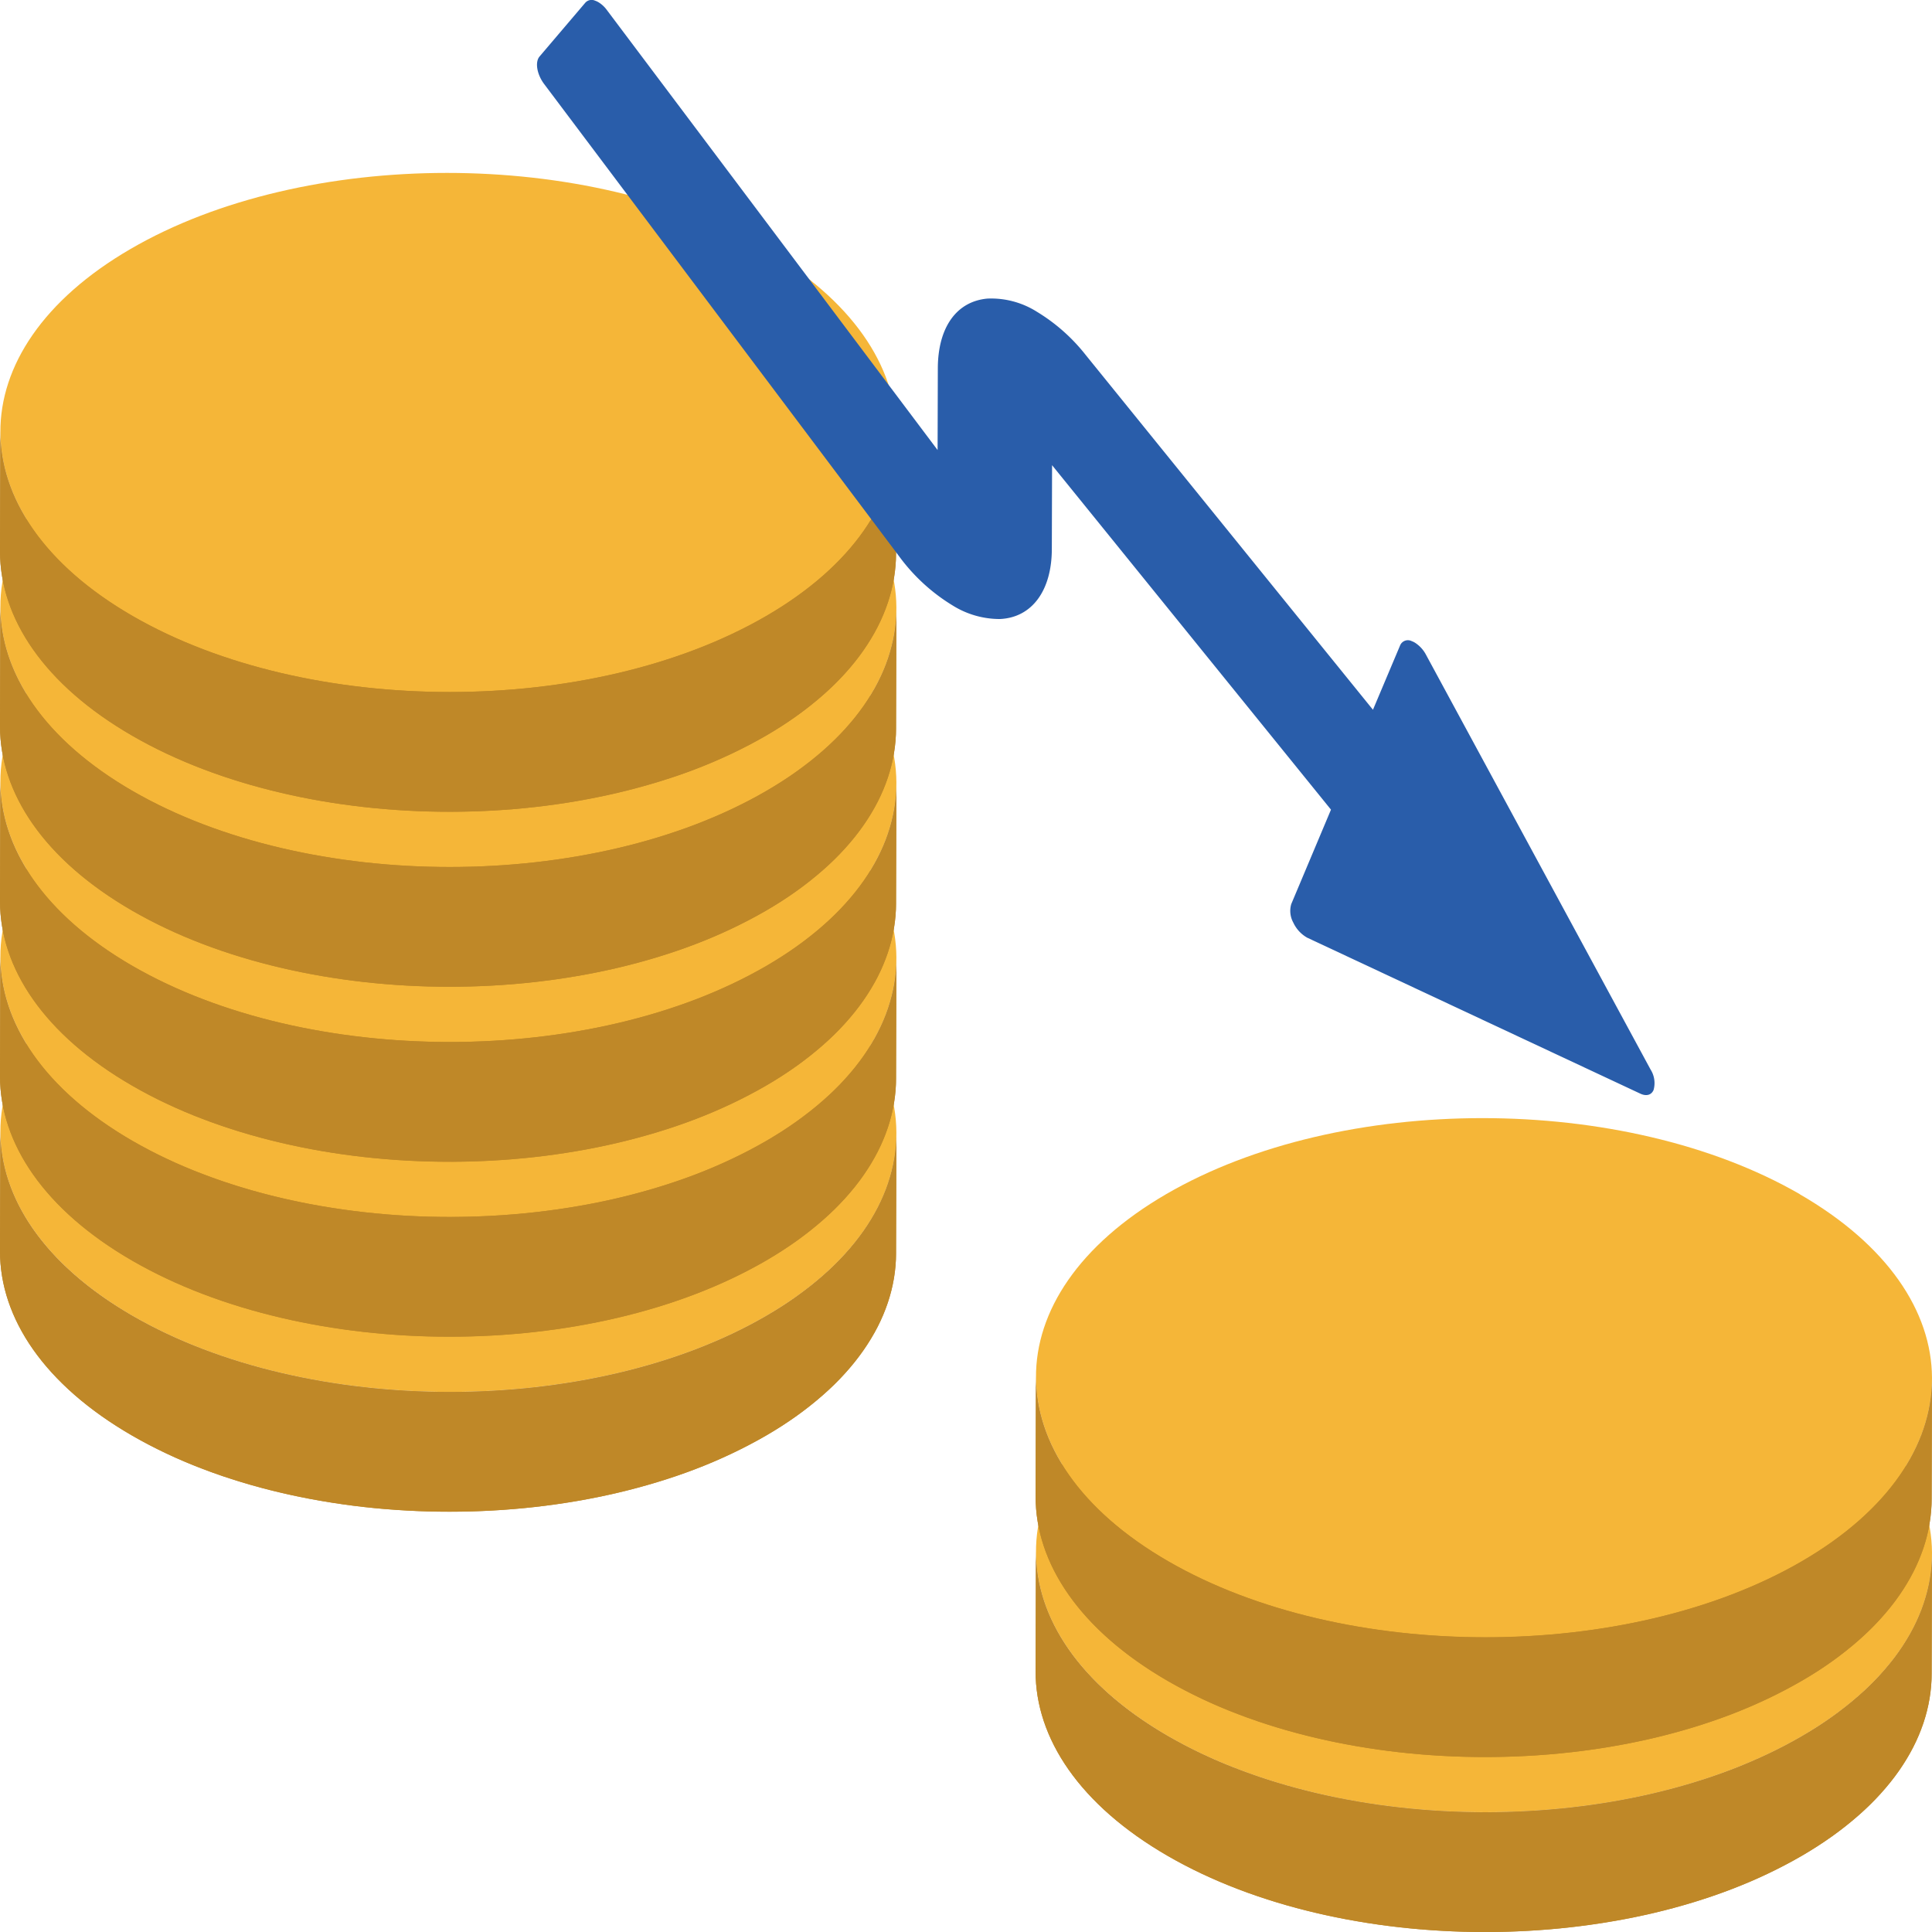 <svg id="グループ_501" data-name="グループ 501" xmlns="http://www.w3.org/2000/svg" xmlns:xlink="http://www.w3.org/1999/xlink" width="141" height="141" viewBox="0 0 141 141">
  <defs>
    <clipPath id="clip-path">
      <rect id="長方形_372" data-name="長方形 372" width="141" height="141" fill="none"/>
    </clipPath>
    <clipPath id="clip-path-2">
      <path id="パス_3330" data-name="パス 3330" d="M0,91.292v.059c.012,4.86,3.233,9.721,9.655,13.428,12.808,7.4,33.51,7.4,46.241,0,6.322-3.674,9.485-8.482,9.5-13.3l.024-8.74c-.013,4.815-3.178,9.623-9.5,13.3-12.732,7.4-33.434,7.4-46.241,0C3.232,92.317.011,87.431.025,82.552Z" fill="none"/>
    </clipPath>
    <clipPath id="clip-path-4">
      <path id="パス_3351" data-name="パス 3351" d="M0,78.522v.059C.012,83.44,3.233,88.3,9.655,92.009,22.463,99.4,43.165,99.4,55.9,92c6.322-3.674,9.485-8.482,9.5-13.3l.024-8.74c-.013,4.815-3.178,9.623-9.5,13.3-12.732,7.4-33.434,7.4-46.241,0C3.232,79.546.011,74.66.025,69.782Z" fill="none"/>
    </clipPath>
    <clipPath id="clip-path-6">
      <path id="パス_3372" data-name="パス 3372" d="M0,65.751v.059c.012,4.859,3.233,9.72,9.655,13.428,12.808,7.4,33.51,7.4,46.241,0,6.322-3.673,9.485-8.481,9.5-13.3l.024-8.74c-.013,4.815-3.178,9.624-9.5,13.3-12.732,7.4-33.434,7.4-46.241,0C3.232,66.775.011,61.889.025,57.011Z" fill="none"/>
    </clipPath>
    <clipPath id="clip-path-8">
      <path id="パス_3393" data-name="パス 3393" d="M0,52.98v.059C.012,57.9,3.233,62.76,9.655,66.467c12.808,7.395,33.51,7.395,46.241,0,6.322-3.674,9.485-8.482,9.5-13.3l.024-8.74c-.013,4.815-3.178,9.623-9.5,13.3-12.732,7.4-33.434,7.4-46.241,0C3.232,54.005.011,49.119.025,44.24Z" fill="none"/>
    </clipPath>
    <clipPath id="clip-path-10">
      <path id="パス_3414" data-name="パス 3414" d="M0,40.209v.059c.012,4.86,3.233,9.721,9.655,13.429,12.808,7.4,33.51,7.4,46.241,0,6.322-3.674,9.485-8.482,9.5-13.3l.024-8.74c-.013,4.815-3.178,9.623-9.5,13.3-12.732,7.4-33.434,7.4-46.241,0C3.232,41.234.011,36.348.025,31.469Z" fill="none"/>
    </clipPath>
    <clipPath id="clip-path-12">
      <path id="パス_3435" data-name="パス 3435" d="M75.58,121.967c-.014,4.879,3.207,9.765,9.655,13.487,6.37,3.678,14.691,5.527,23.015,5.546h.262c8.323-.02,16.631-1.869,22.964-5.549s9.486-8.482,9.5-13.3l.025-8.74c-.014,4.815-3.178,9.623-9.5,13.3-12.732,7.4-33.433,7.4-46.241,0-6.449-3.722-9.669-8.608-9.655-13.487Z" fill="none"/>
    </clipPath>
    <clipPath id="clip-path-14">
      <path id="パス_3456" data-name="パス 3456" d="M75.58,109.2c-.014,4.878,3.207,9.764,9.655,13.487,12.807,7.395,33.509,7.395,46.241,0,6.321-3.674,9.486-8.482,9.5-13.3l.025-8.74c-.014,4.815-3.178,9.623-9.5,13.3-12.732,7.4-33.433,7.4-46.241,0-6.449-3.723-9.669-8.609-9.655-13.487Z" fill="none"/>
    </clipPath>
  </defs>
  <g id="グループ_472" data-name="グループ 472">
    <g id="グループ_471" data-name="グループ 471" clip-path="url(#clip-path)">
      <path id="パス_3310" data-name="パス 3310" d="M55.77,69.255c12.808,7.4,12.875,19.386.151,26.78s-33.433,7.4-46.241,0S-3.2,76.65,9.529,69.251s33.426-7.4,46.241,0" fill="#f5b638"/>
      <path id="パス_3311" data-name="パス 3311" d="M65.42,82.739l-.025,8.74c-.013,4.815-3.178,9.623-9.5,13.3-12.731,7.4-33.433,7.4-46.241,0C3.207,101.057-.014,96.171,0,91.292l.025-8.74C.011,87.431,3.231,92.317,9.68,96.04c12.808,7.394,33.509,7.394,46.241,0,6.321-3.674,9.485-8.482,9.5-13.3" fill="#bf8828"/>
    </g>
  </g>
  <g id="グループ_474" data-name="グループ 474">
    <g id="グループ_473" data-name="グループ 473" clip-path="url(#clip-path-2)">
      <path id="パス_3312" data-name="パス 3312" d="M65.42,82.739l-.025,8.74c0,.1,0,.191,0,.287l.024-8.74c0-.1,0-.191,0-.287" fill="#bf8828"/>
      <path id="パス_3313" data-name="パス 3313" d="M65.416,83.026l-.025,8.74a11.151,11.151,0,0,1-.214,1.876L65.2,84.9a11.256,11.256,0,0,0,.214-1.876" fill="#bf8828"/>
      <path id="パス_3314" data-name="パス 3314" d="M65.2,84.9l-.025,8.74a11.874,11.874,0,0,1-.528,1.841l.025-8.74A11.983,11.983,0,0,0,65.2,84.9" fill="#bf8828"/>
      <path id="パス_3315" data-name="パス 3315" d="M64.673,86.743l-.025,8.74a13.268,13.268,0,0,1-.871,1.859L63.8,88.6a13.213,13.213,0,0,0,.871-1.859" fill="#bf8828"/>
      <path id="パス_3316" data-name="パス 3316" d="M63.8,88.6l-.025,8.74a15.436,15.436,0,0,1-1.315,1.953l.024-8.74A15.339,15.339,0,0,0,63.8,88.6" fill="#bf8828"/>
      <path id="パス_3317" data-name="パス 3317" d="M62.486,90.555l-.025,8.74a18.67,18.67,0,0,1-2.026,2.18l.024-8.74a18.856,18.856,0,0,0,2.027-2.18" fill="#bf8828"/>
      <path id="パス_3318" data-name="パス 3318" d="M60.459,92.735l-.025,8.74a25.319,25.319,0,0,1-4.139,3.065l.025-8.74a25.362,25.362,0,0,0,4.139-3.065" fill="#bf8828"/>
      <path id="パス_3319" data-name="パス 3319" d="M56.32,95.8l-.025,8.74q-.2.119-.4.236a36.96,36.96,0,0,1-7.168,3.152l.024-8.74a36.943,36.943,0,0,0,7.169-3.152c.135-.078.267-.157.4-.236" fill="#bf8828"/>
      <path id="パス_3320" data-name="パス 3320" d="M48.752,99.188l-.025,8.74a47.351,47.351,0,0,1-6.191,1.541l.024-8.739a47.488,47.488,0,0,0,6.192-1.542" fill="#bf8828"/>
      <path id="パス_3321" data-name="パス 3321" d="M42.561,100.73l-.026,8.74c-1.37.247-2.764.441-4.17.581l.024-8.74c1.407-.14,2.8-.334,4.172-.581" fill="#bf8828"/>
      <path id="パス_3322" data-name="パス 3322" d="M38.389,101.311l-.025,8.74c-1.2.12-2.412.2-3.626.242l.025-8.74c1.214-.042,2.425-.122,3.626-.242" fill="#bf8828"/>
      <path id="パス_3323" data-name="パス 3323" d="M34.763,101.552l-.025,8.74q-1.672.057-3.349.015l.025-8.739q1.674.041,3.349-.016" fill="#bf8828"/>
      <path id="パス_3324" data-name="パス 3324" d="M31.414,101.568l-.025,8.74q-1.614-.041-3.22-.172l.025-8.74q1.6.132,3.22.172" fill="#bf8828"/>
      <path id="パス_3325" data-name="パス 3325" d="M28.194,101.4l-.025,8.739q-1.6-.131-3.178-.354l.025-8.74q1.575.222,3.178.355" fill="#bf8828"/>
      <path id="パス_3326" data-name="パス 3326" d="M25.015,101.04l-.025,8.74q-1.64-.232-3.241-.564l.025-8.74q1.6.332,3.241.564" fill="#bf8828"/>
      <path id="パス_3327" data-name="パス 3327" d="M21.774,100.477l-.025,8.74q-1.736-.36-3.409-.836l.024-8.74q1.671.476,3.41.836" fill="#bf8828"/>
      <path id="パス_3328" data-name="パス 3328" d="M18.365,99.641l-.025,8.74c-1.363-.389-2.69-.835-3.969-1.34L14.4,98.3c1.279.5,2.606.951,3.969,1.34" fill="#bf8828"/>
      <path id="パス_3329" data-name="パス 3329" d="M14.4,98.3l-.025,8.74a35.546,35.546,0,0,1-4.715-2.261C3.207,101.057-.014,96.171,0,91.293l.025-8.74C.011,87.431,3.231,92.317,9.68,96.04A35.422,35.422,0,0,0,14.4,98.3" fill="#bf8828"/>
    </g>
  </g>
  <g id="グループ_476" data-name="グループ 476">
    <g id="グループ_475" data-name="グループ 475" clip-path="url(#clip-path)">
      <path id="パス_3331" data-name="パス 3331" d="M55.77,56.485c12.808,7.4,12.875,19.386.151,26.78s-33.433,7.4-46.241,0S-3.2,63.88,9.529,56.481s33.426-7.4,46.241,0" fill="#f5b638"/>
      <path id="パス_3332" data-name="パス 3332" d="M65.42,69.968l-.025,8.74c-.013,4.815-3.178,9.623-9.5,13.3-12.731,7.4-33.433,7.4-46.241,0C3.207,88.286-.014,83.4,0,78.521l.025-8.74C.011,74.66,3.231,79.546,9.68,83.269c12.808,7.394,33.509,7.394,46.241,0,6.321-3.674,9.485-8.482,9.5-13.3" fill="#bf8828"/>
    </g>
  </g>
  <g id="グループ_478" data-name="グループ 478">
    <g id="グループ_477" data-name="グループ 477" clip-path="url(#clip-path-4)">
      <path id="パス_3333" data-name="パス 3333" d="M65.42,69.968l-.025,8.74c0,.1,0,.191,0,.287l.024-8.74c0-.1,0-.191,0-.287" fill="#bf8828"/>
      <path id="パス_3334" data-name="パス 3334" d="M65.416,70.256,65.391,79a11.151,11.151,0,0,1-.214,1.877l.025-8.74a11.28,11.28,0,0,0,.214-1.876" fill="#bf8828"/>
      <path id="パス_3335" data-name="パス 3335" d="M65.2,72.132l-.025,8.739a11.854,11.854,0,0,1-.528,1.842l.025-8.74a12.016,12.016,0,0,0,.528-1.841" fill="#bf8828"/>
      <path id="パス_3336" data-name="パス 3336" d="M64.673,73.972l-.025,8.74a13.215,13.215,0,0,1-.871,1.859l.025-8.74a13.213,13.213,0,0,0,.871-1.859" fill="#bf8828"/>
      <path id="パス_3337" data-name="パス 3337" d="M63.8,75.831l-.025,8.74a15.436,15.436,0,0,1-1.315,1.953l.024-8.74A15.339,15.339,0,0,0,63.8,75.831" fill="#bf8828"/>
      <path id="パス_3338" data-name="パス 3338" d="M62.486,77.784l-.025,8.74a18.671,18.671,0,0,1-2.026,2.18l.024-8.74a18.855,18.855,0,0,0,2.027-2.18" fill="#bf8828"/>
      <path id="パス_3339" data-name="パス 3339" d="M60.459,79.965,60.434,88.7a25.379,25.379,0,0,1-4.139,3.066l.025-8.741a25.3,25.3,0,0,0,4.139-3.064" fill="#bf8828"/>
      <path id="パス_3340" data-name="パス 3340" d="M56.32,83.029l-.025,8.74q-.2.119-.4.236a36.96,36.96,0,0,1-7.168,3.152l.024-8.74a36.943,36.943,0,0,0,7.169-3.152c.135-.078.267-.157.4-.236" fill="#bf8828"/>
      <path id="パス_3341" data-name="パス 3341" d="M48.752,86.417l-.025,8.74A47.349,47.349,0,0,1,42.536,96.7l.024-8.739a47.488,47.488,0,0,0,6.192-1.542" fill="#bf8828"/>
      <path id="パス_3342" data-name="パス 3342" d="M42.561,87.959l-.026,8.74c-1.37.247-2.764.441-4.17.581l.024-8.74c1.407-.14,2.8-.334,4.172-.581" fill="#bf8828"/>
      <path id="パス_3343" data-name="パス 3343" d="M38.389,88.54l-.025,8.74c-1.2.12-2.412.2-3.626.242l.025-8.74c1.214-.042,2.425-.122,3.626-.242" fill="#bf8828"/>
      <path id="パス_3344" data-name="パス 3344" d="M34.763,88.782l-.025,8.739q-1.672.058-3.349.016l.025-8.739q1.674.041,3.349-.016" fill="#bf8828"/>
      <path id="パス_3345" data-name="パス 3345" d="M31.414,88.8l-.025,8.74q-1.614-.041-3.22-.172l.025-8.74q1.6.132,3.22.172" fill="#bf8828"/>
      <path id="パス_3346" data-name="パス 3346" d="M28.194,88.625l-.025,8.74q-1.6-.132-3.178-.355l.025-8.74q1.575.224,3.178.355" fill="#bf8828"/>
      <path id="パス_3347" data-name="パス 3347" d="M25.015,88.27l-.025,8.739q-1.64-.233-3.241-.564l.025-8.739q1.6.332,3.241.564" fill="#bf8828"/>
      <path id="パス_3348" data-name="パス 3348" d="M21.774,87.706l-.025,8.74q-1.736-.36-3.409-.836l.024-8.74q1.671.477,3.41.836" fill="#bf8828"/>
      <path id="パス_3349" data-name="パス 3349" d="M18.365,86.87l-.025,8.74c-1.363-.389-2.69-.835-3.969-1.34l.025-8.74c1.279.505,2.606.951,3.969,1.34" fill="#bf8828"/>
      <path id="パス_3350" data-name="パス 3350" d="M14.4,85.53l-.025,8.74a35.546,35.546,0,0,1-4.715-2.261C3.207,88.286-.014,83.4,0,78.522l.025-8.74C.011,74.66,3.231,79.546,9.68,83.269A35.421,35.421,0,0,0,14.4,85.53" fill="#bf8828"/>
    </g>
  </g>
  <g id="グループ_480" data-name="グループ 480">
    <g id="グループ_479" data-name="グループ 479" clip-path="url(#clip-path)">
      <path id="パス_3352" data-name="パス 3352" d="M55.77,43.714c12.808,7.4,12.875,19.386.151,26.78s-33.433,7.4-46.241,0S-3.2,51.109,9.529,43.71s33.426-7.4,46.241,0" fill="#f5b638"/>
      <path id="パス_3353" data-name="パス 3353" d="M65.42,57.2l-.025,8.74c-.013,4.815-3.178,9.623-9.5,13.3-12.731,7.4-33.433,7.4-46.241,0C3.207,75.516-.014,70.63,0,65.751l.025-8.74C.011,61.89,3.231,66.776,9.68,70.5c12.808,7.394,33.509,7.394,46.241,0,6.321-3.674,9.485-8.482,9.5-13.3" fill="#bf8828"/>
    </g>
  </g>
  <g id="グループ_482" data-name="グループ 482">
    <g id="グループ_481" data-name="グループ 481" clip-path="url(#clip-path-6)">
      <path id="パス_3354" data-name="パス 3354" d="M65.42,57.2l-.025,8.74c0,.1,0,.191,0,.287l.024-8.74c0-.1,0-.191,0-.287" fill="#bf8828"/>
      <path id="パス_3355" data-name="パス 3355" d="M65.416,57.485l-.025,8.74a11.151,11.151,0,0,1-.214,1.876l.025-8.74a11.256,11.256,0,0,0,.214-1.876" fill="#bf8828"/>
      <path id="パス_3356" data-name="パス 3356" d="M65.2,59.361l-.025,8.74a11.874,11.874,0,0,1-.528,1.841l.025-8.74a11.984,11.984,0,0,0,.528-1.841" fill="#bf8828"/>
      <path id="パス_3357" data-name="パス 3357" d="M64.673,61.2l-.025,8.74a13.267,13.267,0,0,1-.871,1.859l.025-8.74a13.213,13.213,0,0,0,.871-1.859" fill="#bf8828"/>
      <path id="パス_3358" data-name="パス 3358" d="M63.8,63.06l-.025,8.74a15.436,15.436,0,0,1-1.315,1.953l.024-8.74A15.339,15.339,0,0,0,63.8,63.06" fill="#bf8828"/>
      <path id="パス_3359" data-name="パス 3359" d="M62.486,65.014l-.025,8.74a18.67,18.67,0,0,1-2.026,2.18l.024-8.74a18.856,18.856,0,0,0,2.027-2.18" fill="#bf8828"/>
      <path id="パス_3360" data-name="パス 3360" d="M60.459,67.194l-.025,8.74A25.319,25.319,0,0,1,56.295,79l.025-8.74a25.362,25.362,0,0,0,4.139-3.065" fill="#bf8828"/>
      <path id="パス_3361" data-name="パス 3361" d="M56.32,70.259,56.295,79q-.2.119-.4.236a36.96,36.96,0,0,1-7.168,3.152l.024-8.74A36.943,36.943,0,0,0,55.921,70.5c.135-.078.267-.157.4-.236" fill="#bf8828"/>
      <path id="パス_3362" data-name="パス 3362" d="M48.752,73.647l-.025,8.74a47.351,47.351,0,0,1-6.191,1.541l.024-8.739a47.488,47.488,0,0,0,6.192-1.542" fill="#bf8828"/>
      <path id="パス_3363" data-name="パス 3363" d="M42.561,75.188l-.026,8.74c-1.37.247-2.764.441-4.17.581l.024-8.74c1.407-.14,2.8-.334,4.172-.581" fill="#bf8828"/>
      <path id="パス_3364" data-name="パス 3364" d="M38.389,75.769l-.025,8.74c-1.2.12-2.412.2-3.626.242l.025-8.74c1.214-.042,2.425-.122,3.626-.242" fill="#bf8828"/>
      <path id="パス_3365" data-name="パス 3365" d="M34.763,76.011l-.025,8.74q-1.672.057-3.349.015l.025-8.739q1.674.041,3.349-.016" fill="#bf8828"/>
      <path id="パス_3366" data-name="パス 3366" d="M31.414,76.026l-.025,8.74q-1.614-.041-3.22-.172l.025-8.74q1.6.132,3.22.172" fill="#bf8828"/>
      <path id="パス_3367" data-name="パス 3367" d="M28.194,75.854l-.025,8.74q-1.6-.132-3.178-.355l.025-8.74q1.575.224,3.178.355" fill="#bf8828"/>
      <path id="パス_3368" data-name="パス 3368" d="M25.015,75.5l-.025,8.74q-1.64-.232-3.241-.564l.025-8.74q1.6.332,3.241.564" fill="#bf8828"/>
      <path id="パス_3369" data-name="パス 3369" d="M21.774,74.935l-.025,8.74q-1.736-.36-3.409-.836l.024-8.74q1.671.477,3.41.836" fill="#bf8828"/>
      <path id="パス_3370" data-name="パス 3370" d="M18.365,74.1l-.025,8.74c-1.363-.389-2.69-.835-3.969-1.34l.025-8.74c1.279.5,2.606.951,3.969,1.34" fill="#bf8828"/>
      <path id="パス_3371" data-name="パス 3371" d="M14.4,72.759,14.37,81.5a35.546,35.546,0,0,1-4.715-2.261C3.207,75.515-.014,70.629,0,65.751l.025-8.74C.011,61.889,3.231,66.775,9.68,70.5A35.423,35.423,0,0,0,14.4,72.759" fill="#bf8828"/>
    </g>
  </g>
  <g id="グループ_484" data-name="グループ 484">
    <g id="グループ_483" data-name="グループ 483" clip-path="url(#clip-path)">
      <path id="パス_3373" data-name="パス 3373" d="M55.77,30.943c12.808,7.4,12.875,19.386.151,26.78s-33.433,7.4-46.241.005S-3.2,38.338,9.529,30.939s33.426-7.395,46.241,0" fill="#f5b638"/>
      <path id="パス_3374" data-name="パス 3374" d="M65.42,44.427l-.025,8.74c-.013,4.815-3.178,9.623-9.5,13.3-12.731,7.4-33.433,7.4-46.241,0C3.207,62.745-.014,57.859,0,52.98l.025-8.74C.011,49.119,3.231,54.005,9.68,57.728c12.808,7.394,33.509,7.394,46.241,0,6.321-3.674,9.485-8.482,9.5-13.3" fill="#bf8828"/>
    </g>
  </g>
  <g id="グループ_486" data-name="グループ 486">
    <g id="グループ_485" data-name="グループ 485" clip-path="url(#clip-path-8)">
      <path id="パス_3375" data-name="パス 3375" d="M65.42,44.427l-.025,8.74c0,.1,0,.191,0,.287l.024-8.74c0-.1,0-.191,0-.287" fill="#bf8828"/>
      <path id="パス_3376" data-name="パス 3376" d="M65.416,44.714l-.025,8.74a11.151,11.151,0,0,1-.214,1.876l.025-8.74a11.256,11.256,0,0,0,.214-1.876" fill="#bf8828"/>
      <path id="パス_3377" data-name="パス 3377" d="M65.2,46.59l-.025,8.74a11.874,11.874,0,0,1-.528,1.841l.025-8.74A11.984,11.984,0,0,0,65.2,46.59" fill="#bf8828"/>
      <path id="パス_3378" data-name="パス 3378" d="M64.673,48.431l-.025,8.74a13.267,13.267,0,0,1-.871,1.859l.025-8.74a13.213,13.213,0,0,0,.871-1.859" fill="#bf8828"/>
      <path id="パス_3379" data-name="パス 3379" d="M63.8,50.29l-.025,8.74a15.436,15.436,0,0,1-1.315,1.953l.024-8.74A15.339,15.339,0,0,0,63.8,50.29" fill="#bf8828"/>
      <path id="パス_3380" data-name="パス 3380" d="M62.486,52.243l-.025,8.74a18.67,18.67,0,0,1-2.026,2.18l.024-8.74a18.856,18.856,0,0,0,2.027-2.18" fill="#bf8828"/>
      <path id="パス_3381" data-name="パス 3381" d="M60.459,54.423l-.025,8.74a25.318,25.318,0,0,1-4.139,3.065l.025-8.74a25.362,25.362,0,0,0,4.139-3.065" fill="#bf8828"/>
      <path id="パス_3382" data-name="パス 3382" d="M56.32,57.488l-.025,8.74q-.2.119-.4.236a36.96,36.96,0,0,1-7.168,3.152l.024-8.74a36.942,36.942,0,0,0,7.169-3.152c.135-.078.267-.157.4-.236" fill="#bf8828"/>
      <path id="パス_3383" data-name="パス 3383" d="M48.752,60.876l-.025,8.74a47.349,47.349,0,0,1-6.191,1.541l.024-8.739a47.487,47.487,0,0,0,6.192-1.542" fill="#bf8828"/>
      <path id="パス_3384" data-name="パス 3384" d="M42.561,62.417l-.026,8.74c-1.37.247-2.764.441-4.17.581L38.389,63c1.407-.14,2.8-.334,4.172-.581" fill="#bf8828"/>
      <path id="パス_3385" data-name="パス 3385" d="M38.389,63l-.025,8.74c-1.2.12-2.412.2-3.626.242l.025-8.74c1.214-.042,2.425-.122,3.626-.242" fill="#bf8828"/>
      <path id="パス_3386" data-name="パス 3386" d="M34.763,63.24l-.025,8.74q-1.672.057-3.349.015l.025-8.739q1.674.041,3.349-.016" fill="#bf8828"/>
      <path id="パス_3387" data-name="パス 3387" d="M31.414,63.256,31.389,72q-1.614-.041-3.22-.172l.025-8.74q1.6.132,3.22.172" fill="#bf8828"/>
      <path id="パス_3388" data-name="パス 3388" d="M28.194,63.083l-.025,8.74q-1.6-.132-3.178-.355l.025-8.74q1.575.223,3.178.355" fill="#bf8828"/>
      <path id="パス_3389" data-name="パス 3389" d="M25.015,62.728l-.025,8.74q-1.64-.232-3.241-.564l.025-8.74q1.6.331,3.241.564" fill="#bf8828"/>
      <path id="パス_3390" data-name="パス 3390" d="M21.774,62.164l-.025,8.74q-1.736-.36-3.409-.836l.024-8.74q1.671.477,3.41.836" fill="#bf8828"/>
      <path id="パス_3391" data-name="パス 3391" d="M18.365,61.329l-.025,8.74c-1.363-.389-2.69-.835-3.969-1.34l.025-8.74c1.279.505,2.606.951,3.969,1.34" fill="#bf8828"/>
      <path id="パス_3392" data-name="パス 3392" d="M14.4,59.988l-.025,8.74a35.546,35.546,0,0,1-4.715-2.261C3.207,62.744-.014,57.858,0,52.98l.025-8.74C.011,49.118,3.231,54,9.68,57.727A35.422,35.422,0,0,0,14.4,59.988" fill="#bf8828"/>
    </g>
  </g>
  <g id="グループ_488" data-name="グループ 488">
    <g id="グループ_487" data-name="グループ 487" clip-path="url(#clip-path)">
      <path id="パス_3394" data-name="パス 3394" d="M55.77,18.173c12.808,7.394,12.875,19.386.151,26.779s-33.433,7.4-46.241.006S-3.2,25.567,9.529,18.169s33.426-7.4,46.241,0" fill="#f5b638"/>
      <path id="パス_3395" data-name="パス 3395" d="M65.42,31.656l-.025,8.74c-.013,4.815-3.178,9.623-9.5,13.3-12.731,7.4-33.433,7.4-46.241,0C3.207,49.974-.014,45.088,0,40.209l.025-8.74C.011,36.348,3.231,41.234,9.68,44.957c12.808,7.394,33.509,7.394,46.241,0,6.321-3.674,9.485-8.482,9.5-13.3" fill="#bf8828"/>
    </g>
  </g>
  <g id="グループ_490" data-name="グループ 490">
    <g id="グループ_489" data-name="グループ 489" clip-path="url(#clip-path-10)">
      <path id="パス_3396" data-name="パス 3396" d="M65.42,31.656l-.025,8.74c0,.1,0,.191,0,.287l.024-8.74c0-.1,0-.191,0-.287" fill="#bf8828"/>
      <path id="パス_3397" data-name="パス 3397" d="M65.416,31.943l-.025,8.74a11.151,11.151,0,0,1-.214,1.876l.025-8.74a11.256,11.256,0,0,0,.214-1.876" fill="#bf8828"/>
      <path id="パス_3398" data-name="パス 3398" d="M65.2,33.819l-.025,8.74a11.874,11.874,0,0,1-.528,1.841l.025-8.74a11.984,11.984,0,0,0,.528-1.841" fill="#bf8828"/>
      <path id="パス_3399" data-name="パス 3399" d="M64.673,35.66l-.025,8.74a13.267,13.267,0,0,1-.871,1.859l.025-8.74a13.213,13.213,0,0,0,.871-1.859" fill="#bf8828"/>
      <path id="パス_3400" data-name="パス 3400" d="M63.8,37.519l-.025,8.74a15.436,15.436,0,0,1-1.315,1.953l.024-8.74A15.339,15.339,0,0,0,63.8,37.519" fill="#bf8828"/>
      <path id="パス_3401" data-name="パス 3401" d="M62.486,39.472l-.025,8.74a18.67,18.67,0,0,1-2.026,2.18l.024-8.74a18.856,18.856,0,0,0,2.027-2.18" fill="#bf8828"/>
      <path id="パス_3402" data-name="パス 3402" d="M60.459,41.652l-.025,8.74a25.319,25.319,0,0,1-4.139,3.065l.025-8.74a25.362,25.362,0,0,0,4.139-3.065" fill="#bf8828"/>
      <path id="パス_3403" data-name="パス 3403" d="M56.32,44.717l-.025,8.74q-.2.118-.4.236a36.96,36.96,0,0,1-7.168,3.152l.024-8.74a36.942,36.942,0,0,0,7.169-3.152c.135-.078.267-.157.4-.236" fill="#bf8828"/>
      <path id="パス_3404" data-name="パス 3404" d="M48.752,48.1l-.025,8.74a47.351,47.351,0,0,1-6.191,1.541l.024-8.739A47.487,47.487,0,0,0,48.752,48.1" fill="#bf8828"/>
      <path id="パス_3405" data-name="パス 3405" d="M42.561,49.647l-.026,8.74c-1.37.247-2.764.441-4.17.581l.024-8.74c1.407-.14,2.8-.334,4.172-.581" fill="#bf8828"/>
      <path id="パス_3406" data-name="パス 3406" d="M38.389,50.228l-.025,8.74c-1.2.12-2.412.2-3.626.242l.025-8.74c1.214-.042,2.425-.122,3.626-.242" fill="#bf8828"/>
      <path id="パス_3407" data-name="パス 3407" d="M34.763,50.469l-.025,8.74q-1.672.057-3.349.015l.025-8.739q1.674.041,3.349-.016" fill="#bf8828"/>
      <path id="パス_3408" data-name="パス 3408" d="M31.414,50.485l-.025,8.74q-1.614-.04-3.22-.172l.025-8.74q1.6.132,3.22.172" fill="#bf8828"/>
      <path id="パス_3409" data-name="パス 3409" d="M28.194,50.313l-.025,8.74q-1.6-.132-3.178-.355l.025-8.74q1.575.223,3.178.355" fill="#bf8828"/>
      <path id="パス_3410" data-name="パス 3410" d="M25.015,49.957,24.99,58.7q-1.64-.232-3.241-.564l.025-8.74q1.6.331,3.241.564" fill="#bf8828"/>
      <path id="パス_3411" data-name="パス 3411" d="M21.774,49.394l-.025,8.74q-1.736-.36-3.409-.836l.024-8.74q1.671.477,3.41.836" fill="#bf8828"/>
      <path id="パス_3412" data-name="パス 3412" d="M18.365,48.558,18.34,57.3c-1.363-.389-2.69-.835-3.969-1.34l.025-8.74c1.279.505,2.606.951,3.969,1.34" fill="#bf8828"/>
      <path id="パス_3413" data-name="パス 3413" d="M14.4,47.218l-.025,8.74A35.546,35.546,0,0,1,9.655,53.7C3.207,49.974-.014,45.088,0,40.21l.025-8.74C.011,36.348,3.231,41.234,9.68,44.957A35.422,35.422,0,0,0,14.4,47.218" fill="#bf8828"/>
    </g>
  </g>
  <g id="グループ_492" data-name="グループ 492">
    <g id="グループ_491" data-name="グループ 491" clip-path="url(#clip-path)">
      <path id="パス_3415" data-name="パス 3415" d="M131.35,99.93c12.808,7.395,12.875,19.386.151,26.78s-33.433,7.4-46.241,0-12.882-19.39-.151-26.789,33.426-7.4,46.241,0" fill="#f5b638"/>
      <path id="パス_3416" data-name="パス 3416" d="M141,113.414l-.025,8.74c-.013,4.815-3.178,9.623-9.5,13.3-12.731,7.4-33.433,7.4-46.241,0-6.448-3.723-9.669-8.609-9.655-13.488l.025-8.74c-.014,4.879,3.206,9.765,9.655,13.488,12.808,7.394,33.509,7.394,46.241,0,6.321-3.674,9.485-8.482,9.5-13.3" fill="#bf8828"/>
    </g>
  </g>
  <g id="グループ_494" data-name="グループ 494">
    <g id="グループ_493" data-name="グループ 493" clip-path="url(#clip-path-12)">
      <path id="パス_3417" data-name="パス 3417" d="M141,113.414l-.025,8.74c0,.1,0,.191,0,.287l.024-8.74c0-.1.005-.191.005-.287" fill="#bf8828"/>
      <path id="パス_3418" data-name="パス 3418" d="M140.995,113.7l-.025,8.74a11.152,11.152,0,0,1-.214,1.876l.025-8.74a11.255,11.255,0,0,0,.214-1.876" fill="#bf8828"/>
      <path id="パス_3419" data-name="パス 3419" d="M140.781,115.577l-.025,8.74a11.874,11.874,0,0,1-.528,1.841l.025-8.74a11.986,11.986,0,0,0,.528-1.841" fill="#bf8828"/>
      <path id="パス_3420" data-name="パス 3420" d="M140.253,117.418l-.025,8.74a13.266,13.266,0,0,1-.871,1.859l.025-8.74a13.215,13.215,0,0,0,.871-1.859" fill="#bf8828"/>
      <path id="パス_3421" data-name="パス 3421" d="M139.382,119.277l-.025,8.74a15.436,15.436,0,0,1-1.315,1.953l.024-8.74a15.339,15.339,0,0,0,1.316-1.953" fill="#bf8828"/>
      <path id="パス_3422" data-name="パス 3422" d="M138.066,121.23l-.025,8.74a18.768,18.768,0,0,1-2.027,2.18l.025-8.74a18.857,18.857,0,0,0,2.027-2.18" fill="#bf8828"/>
      <path id="パス_3423" data-name="パス 3423" d="M136.039,123.41l-.025,8.74a25.32,25.32,0,0,1-4.139,3.065l.025-8.74a25.362,25.362,0,0,0,4.139-3.065" fill="#bf8828"/>
      <path id="パス_3424" data-name="パス 3424" d="M131.9,126.475l-.025,8.74c-.132.079-.264.158-.4.236a36.96,36.96,0,0,1-7.168,3.152l.024-8.74a36.943,36.943,0,0,0,7.169-3.152q.2-.117.4-.236" fill="#bf8828"/>
      <path id="パス_3425" data-name="パス 3425" d="M124.332,129.863l-.025,8.74a47.35,47.35,0,0,1-6.191,1.541l.024-8.739a47.488,47.488,0,0,0,6.192-1.542" fill="#bf8828"/>
      <path id="パス_3426" data-name="パス 3426" d="M118.14,131.4l-.025,8.74c-1.371.247-2.764.441-4.171.581l.025-8.74c1.406-.14,2.8-.334,4.171-.581" fill="#bf8828"/>
      <path id="パス_3427" data-name="パス 3427" d="M113.969,131.985l-.025,8.74c-1.2.12-2.412.2-3.626.242l.025-8.74c1.214-.042,2.425-.122,3.626-.242" fill="#bf8828"/>
      <path id="パス_3428" data-name="パス 3428" d="M110.343,132.227l-.025,8.74q-1.672.057-3.349.015l.025-8.739q1.674.041,3.349-.016" fill="#bf8828"/>
      <path id="パス_3429" data-name="パス 3429" d="M106.994,132.243l-.025,8.74q-1.614-.041-3.22-.172l.025-8.74q1.6.132,3.22.172" fill="#bf8828"/>
      <path id="パス_3430" data-name="パス 3430" d="M103.773,132.07l-.025,8.74q-1.6-.132-3.178-.355l.025-8.74q1.575.224,3.178.355" fill="#bf8828"/>
      <path id="パス_3431" data-name="パス 3431" d="M100.6,131.715l-.025,8.74q-1.64-.232-3.241-.564l.025-8.74q1.6.331,3.241.564" fill="#bf8828"/>
      <path id="パス_3432" data-name="パス 3432" d="M97.354,131.151l-.025,8.74q-1.736-.36-3.409-.836l.024-8.74q1.671.477,3.41.836" fill="#bf8828"/>
      <path id="パス_3433" data-name="パス 3433" d="M93.944,130.316l-.025,8.74c-1.363-.389-2.69-.835-3.969-1.34l.025-8.74c1.279.505,2.606.951,3.969,1.34" fill="#bf8828"/>
      <path id="パス_3434" data-name="パス 3434" d="M89.975,128.975l-.025,8.74a35.545,35.545,0,0,1-4.715-2.261c-6.448-3.723-9.669-8.609-9.655-13.487l.025-8.74c-.014,4.878,3.206,9.764,9.655,13.487a35.422,35.422,0,0,0,4.715,2.261" fill="#bf8828"/>
    </g>
  </g>
  <g id="グループ_496" data-name="グループ 496">
    <g id="グループ_495" data-name="グループ 495" clip-path="url(#clip-path)">
      <path id="パス_3436" data-name="パス 3436" d="M131.35,87.159c12.808,7.4,12.875,19.386.151,26.78s-33.433,7.4-46.241,0-12.882-19.39-.151-26.789,33.426-7.395,46.241,0" fill="#f5b638"/>
      <path id="パス_3437" data-name="パス 3437" d="M141,100.643l-.025,8.74c-.013,4.815-3.178,9.623-9.5,13.3-12.731,7.4-33.433,7.4-46.241,0-6.448-3.723-9.669-8.609-9.655-13.488l.025-8.74c-.014,4.879,3.206,9.765,9.655,13.488,12.808,7.394,33.509,7.394,46.241,0,6.321-3.674,9.485-8.482,9.5-13.3" fill="#bf8828"/>
    </g>
  </g>
  <g id="グループ_498" data-name="グループ 498">
    <g id="グループ_497" data-name="グループ 497" clip-path="url(#clip-path-14)">
      <path id="パス_3438" data-name="パス 3438" d="M141,100.643l-.025,8.74c0,.1,0,.191,0,.287l.024-8.74c0-.1.005-.191.005-.287" fill="#bf8828"/>
      <path id="パス_3439" data-name="パス 3439" d="M140.995,100.93l-.025,8.74a11.152,11.152,0,0,1-.214,1.876l.025-8.74a11.255,11.255,0,0,0,.214-1.876" fill="#bf8828"/>
      <path id="パス_3440" data-name="パス 3440" d="M140.781,102.806l-.025,8.74a11.874,11.874,0,0,1-.528,1.841l.025-8.74a11.986,11.986,0,0,0,.528-1.841" fill="#bf8828"/>
      <path id="パス_3441" data-name="パス 3441" d="M140.253,104.647l-.025,8.74a13.266,13.266,0,0,1-.871,1.859l.025-8.74a13.215,13.215,0,0,0,.871-1.859" fill="#bf8828"/>
      <path id="パス_3442" data-name="パス 3442" d="M139.382,106.506l-.025,8.74a15.436,15.436,0,0,1-1.315,1.953l.024-8.74a15.339,15.339,0,0,0,1.316-1.953" fill="#bf8828"/>
      <path id="パス_3443" data-name="パス 3443" d="M138.066,108.459l-.025,8.74a18.769,18.769,0,0,1-2.027,2.18l.025-8.74a18.856,18.856,0,0,0,2.027-2.18" fill="#bf8828"/>
      <path id="パス_3444" data-name="パス 3444" d="M136.039,110.639l-.025,8.74a25.32,25.32,0,0,1-4.139,3.065l.025-8.74a25.362,25.362,0,0,0,4.139-3.065" fill="#bf8828"/>
      <path id="パス_3445" data-name="パス 3445" d="M131.9,113.7l-.025,8.74c-.132.079-.264.158-.4.236a36.96,36.96,0,0,1-7.168,3.152l.024-8.74a36.943,36.943,0,0,0,7.169-3.152q.2-.117.4-.236" fill="#bf8828"/>
      <path id="パス_3446" data-name="パス 3446" d="M124.332,117.092l-.025,8.74a47.351,47.351,0,0,1-6.191,1.541l.024-8.739a47.488,47.488,0,0,0,6.192-1.542" fill="#bf8828"/>
      <path id="パス_3447" data-name="パス 3447" d="M118.14,118.634l-.025,8.74c-1.371.247-2.764.441-4.171.581l.025-8.74c1.406-.14,2.8-.334,4.171-.581" fill="#bf8828"/>
      <path id="パス_3448" data-name="パス 3448" d="M113.969,119.215l-.025,8.74c-1.2.12-2.412.2-3.626.242l.025-8.74c1.214-.042,2.425-.122,3.626-.242" fill="#bf8828"/>
      <path id="パス_3449" data-name="パス 3449" d="M110.343,119.456l-.025,8.74q-1.672.057-3.349.015l.025-8.739q1.674.041,3.349-.016" fill="#bf8828"/>
      <path id="パス_3450" data-name="パス 3450" d="M106.994,119.472l-.025,8.74q-1.614-.041-3.22-.172l.025-8.74q1.6.132,3.22.172" fill="#bf8828"/>
      <path id="パス_3451" data-name="パス 3451" d="M103.773,119.3l-.025,8.74q-1.6-.132-3.178-.355l.025-8.74q1.575.224,3.178.355" fill="#bf8828"/>
      <path id="パス_3452" data-name="パス 3452" d="M100.6,118.944l-.025,8.74q-1.64-.232-3.241-.564l.025-8.74q1.6.332,3.241.564" fill="#bf8828"/>
      <path id="パス_3453" data-name="パス 3453" d="M97.354,118.381l-.025,8.74q-1.736-.36-3.409-.836l.024-8.74q1.671.477,3.41.836" fill="#bf8828"/>
      <path id="パス_3454" data-name="パス 3454" d="M93.944,117.545l-.025,8.74c-1.363-.389-2.69-.835-3.969-1.34l.025-8.74c1.279.5,2.606.951,3.969,1.34" fill="#bf8828"/>
      <path id="パス_3455" data-name="パス 3455" d="M89.975,116.205l-.025,8.74a35.546,35.546,0,0,1-4.715-2.261c-6.448-3.723-9.669-8.609-9.655-13.487l.025-8.74c-.014,4.878,3.206,9.764,9.655,13.487a35.423,35.423,0,0,0,4.715,2.261" fill="#bf8828"/>
    </g>
  </g>
  <g id="グループ_500" data-name="グループ 500">
    <g id="グループ_499" data-name="グループ 499" clip-path="url(#clip-path)">
      <path id="パス_3457" data-name="パス 3457" d="M43.672.16a2.119,2.119,0,0,1,.615.568l24.14,32.117.017-5.964C68.452,23.9,69.8,22,72.052,21.792a6.248,6.248,0,0,1,3.618.958,13.285,13.285,0,0,1,3.571,3.163L100.2,51.8l1.977-4.686a.615.615,0,0,1,.858-.32,1.2,1.2,0,0,1,.214.1,2.325,2.325,0,0,1,.832.909l16.381,30.254a1.855,1.855,0,0,1,.22,1.486c-.155.374-.526.475-.954.28L95.4,68.433a2.452,2.452,0,0,1-1.013-1.1,1.765,1.765,0,0,1-.15-1.351l2.9-6.892L76.782,33.951l-.018,6.126c-.008,3.037-1.459,5-3.794,5.1a6.488,6.488,0,0,1-3.441-.987A13.6,13.6,0,0,1,65.6,40.574L39.705,6.122c-.522-.7-.673-1.594-.327-2L42.715.2A.617.617,0,0,1,43.432.05a1.348,1.348,0,0,1,.24.11" fill="#295daa"/>
    </g>
  </g>
</svg>
